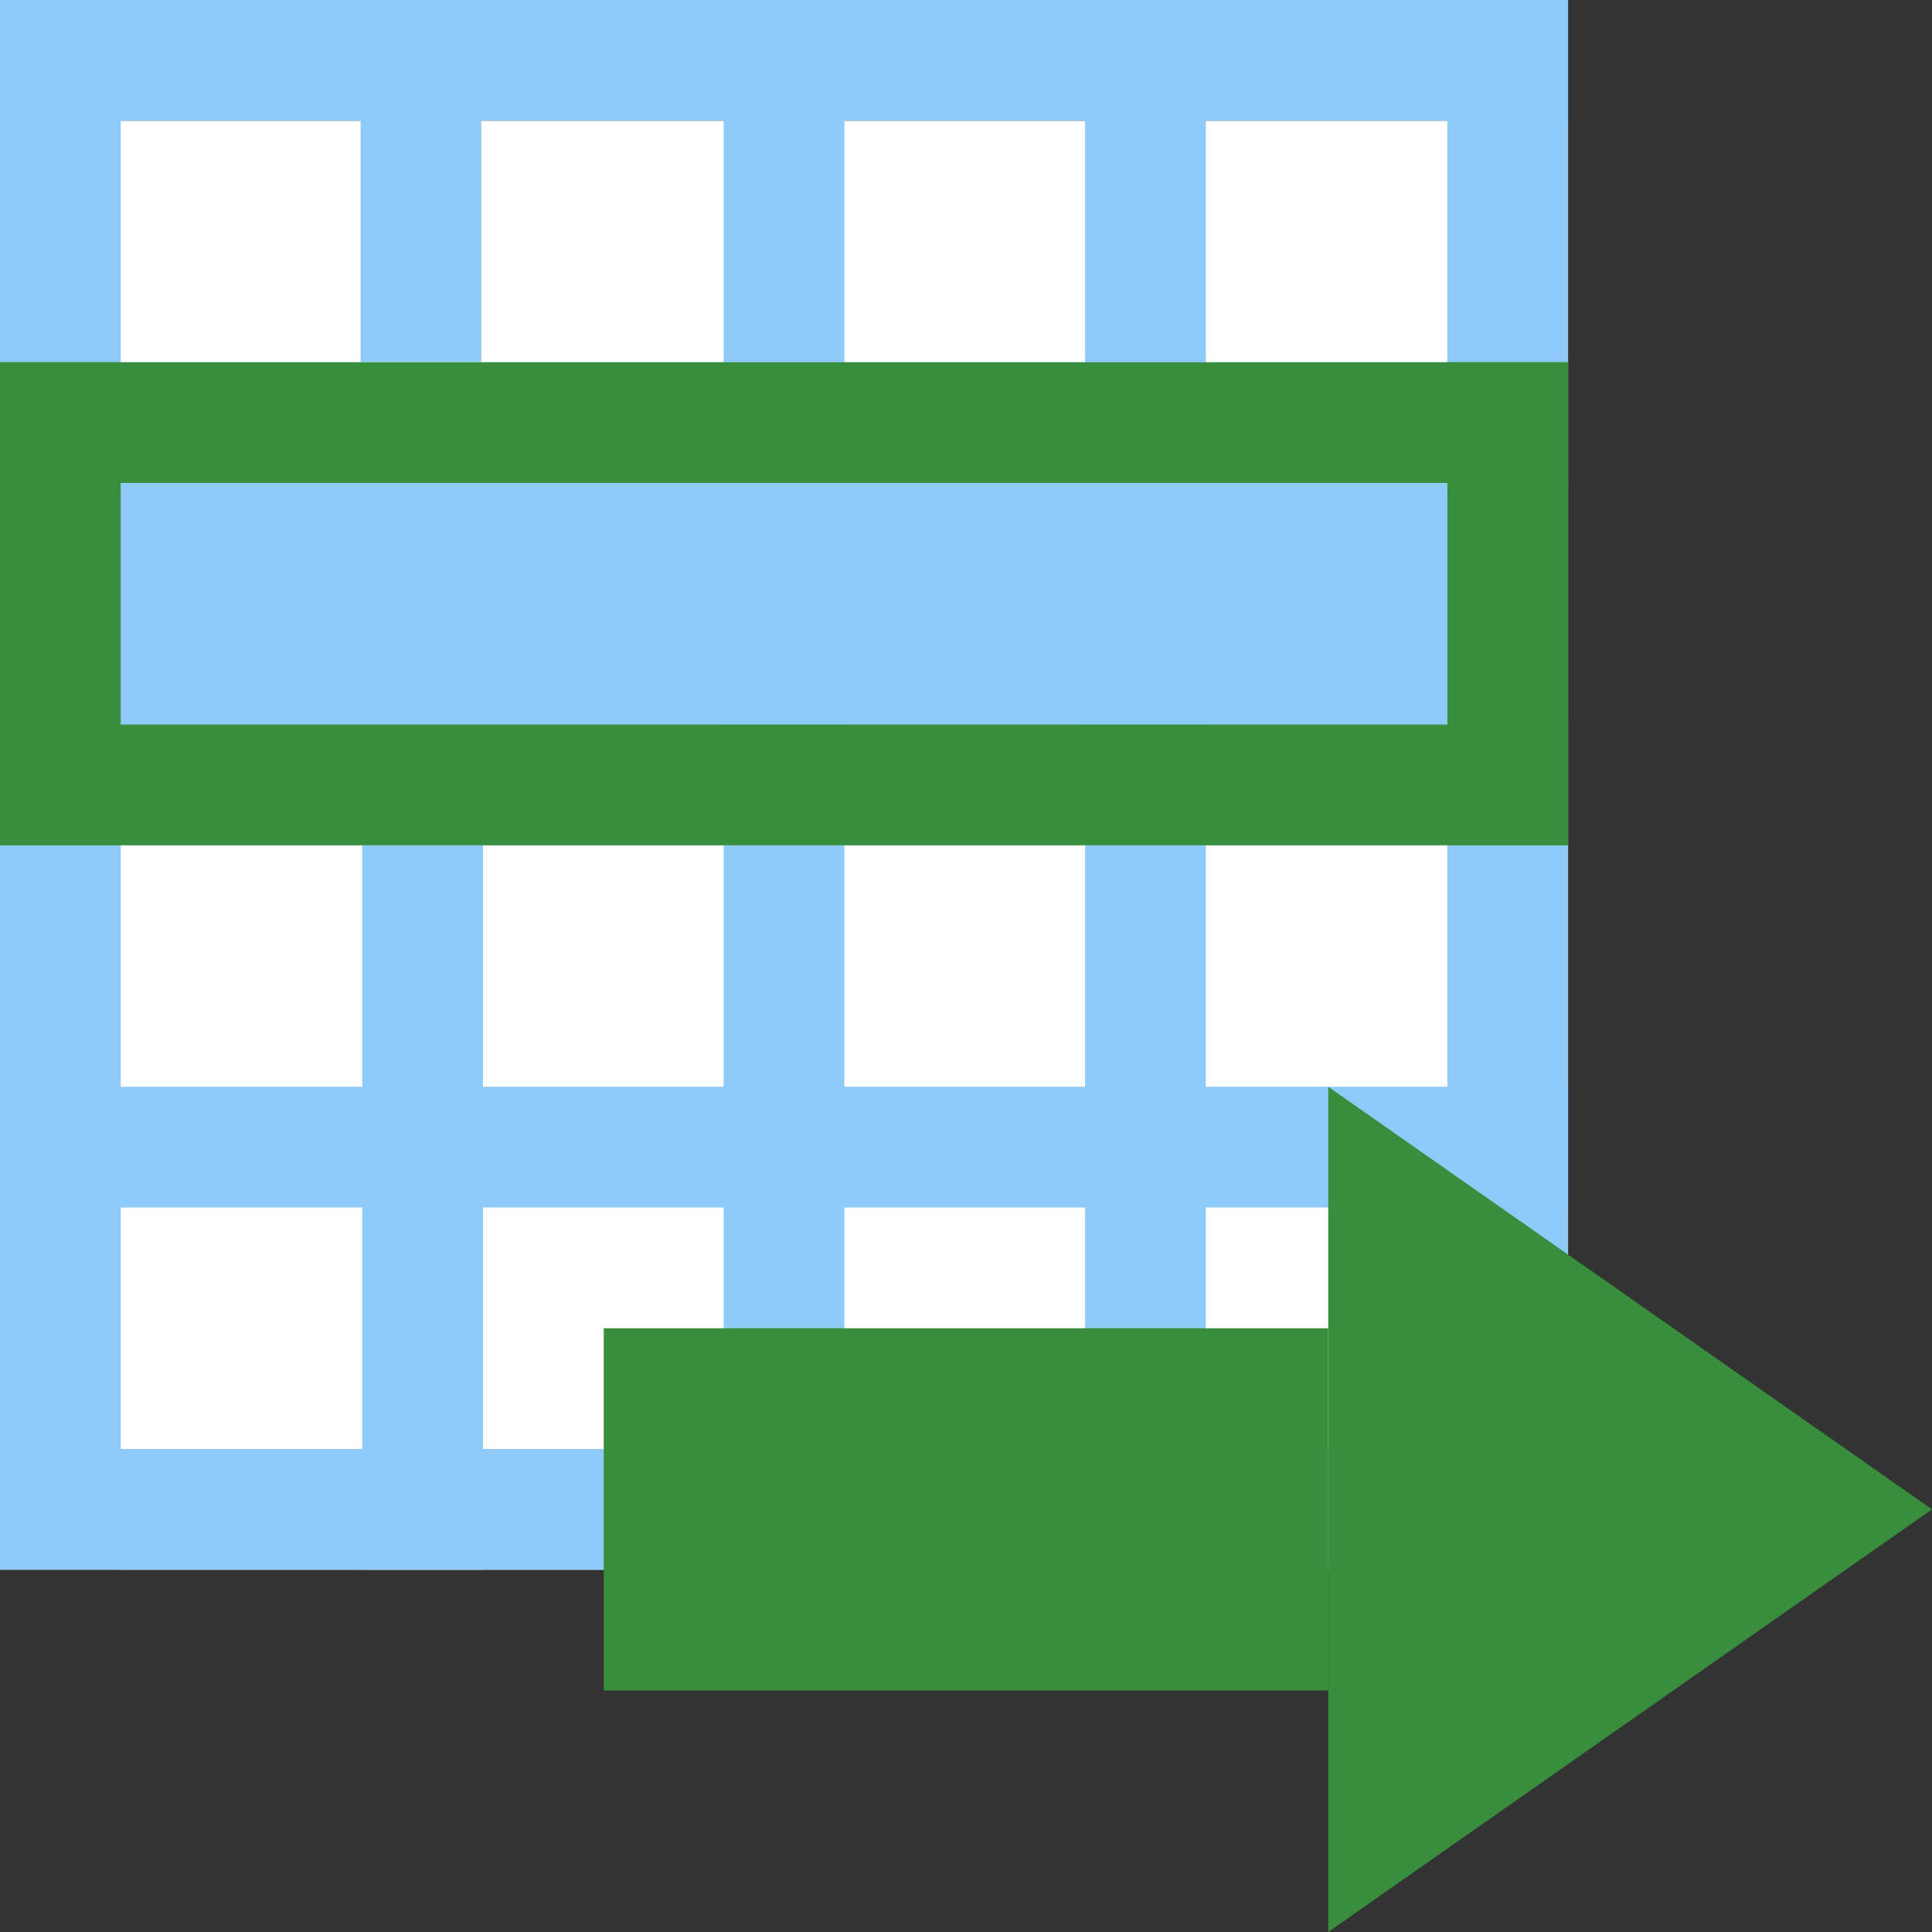 <?xml version="1.0" encoding="UTF-8" standalone="no"?><!DOCTYPE svg PUBLIC "-//W3C//DTD SVG 1.1//EN" "http://www.w3.org/Graphics/SVG/1.1/DTD/svg11.dtd"><svg width="100%" height="100%" viewBox="0 0 16 16" version="1.1" xmlns="http://www.w3.org/2000/svg" xmlns:xlink="http://www.w3.org/1999/xlink" xml:space="preserve" xmlns:serif="http://www.serif.com/" style="fill-rule:evenodd;clip-rule:evenodd;stroke-linejoin:round;stroke-miterlimit:1.414;"><rect x="0" y="0" width="16" height="16" fill="#333333" stroke="none"/><g><g><rect x="0.986" y="1" width="12" height="12" style="fill:#fff;"/><g><rect x="1" y="4" width="10.986" height="2" style="fill:#90caf9;"/><rect x="3.986" y="6" width="9" height="1" style="fill:#90caf9;"/><rect x="3.986" y="9" width="9" height="1" style="fill:#90caf9;"/><rect x="3.986" y="12" width="9" height="1" style="fill:#90caf9;"/><rect x="5.993" y="4" width="1" height="9" style="fill:#90caf9;"/><rect x="8.986" y="4" width="1" height="9" style="fill:#90caf9;"/><rect x="11.986" y="4" width="1" height="9" style="fill:#90caf9;"/></g><g><rect x="0" y="0" width="1" height="13" style="fill:#90caf9;"/><rect x="3" y="7" width="1" height="6" style="fill:#90caf9;"/><rect x="2.986" y="0" width="1" height="3" style="fill:#90caf9;"/><rect x="5.993" y="0" width="1" height="4" style="fill:#90caf9;"/><rect x="8.986" y="0" width="1" height="4" style="fill:#90caf9;"/><rect x="0" y="0" width="12.986" height="1" style="fill:#90caf9;"/><rect x="0" y="3" width="12.986" height="1" style="fill:#90caf9;"/><rect x="0" y="12" width="4" height="1" style="fill:#90caf9;"/><rect x="0" y="9" width="4" height="1" style="fill:#90caf9;"/><rect x="0" y="6" width="4" height="1" style="fill:#90caf9;"/><rect x="11.986" y="0" width="1" height="4" style="fill:#90caf9;"/></g><g><rect x="0" y="6" width="12.986" height="1" style="fill:#388e3c;"/><rect x="0" y="3" width="12.986" height="1" style="fill:#388e3c;"/><rect x="0" y="3" width="1" height="4" style="fill:#388e3c;"/><rect x="11.986" y="3" width="1" height="4" style="fill:#388e3c;"/></g></g><path d="M16,12.5l-5,3.5l0,-7l5,3.5Z" style="fill:#388e3c;fill-rule:nonzero;"/><rect x="5" y="11" width="6" height="3" style="fill:#388e3c;"/></g></svg>